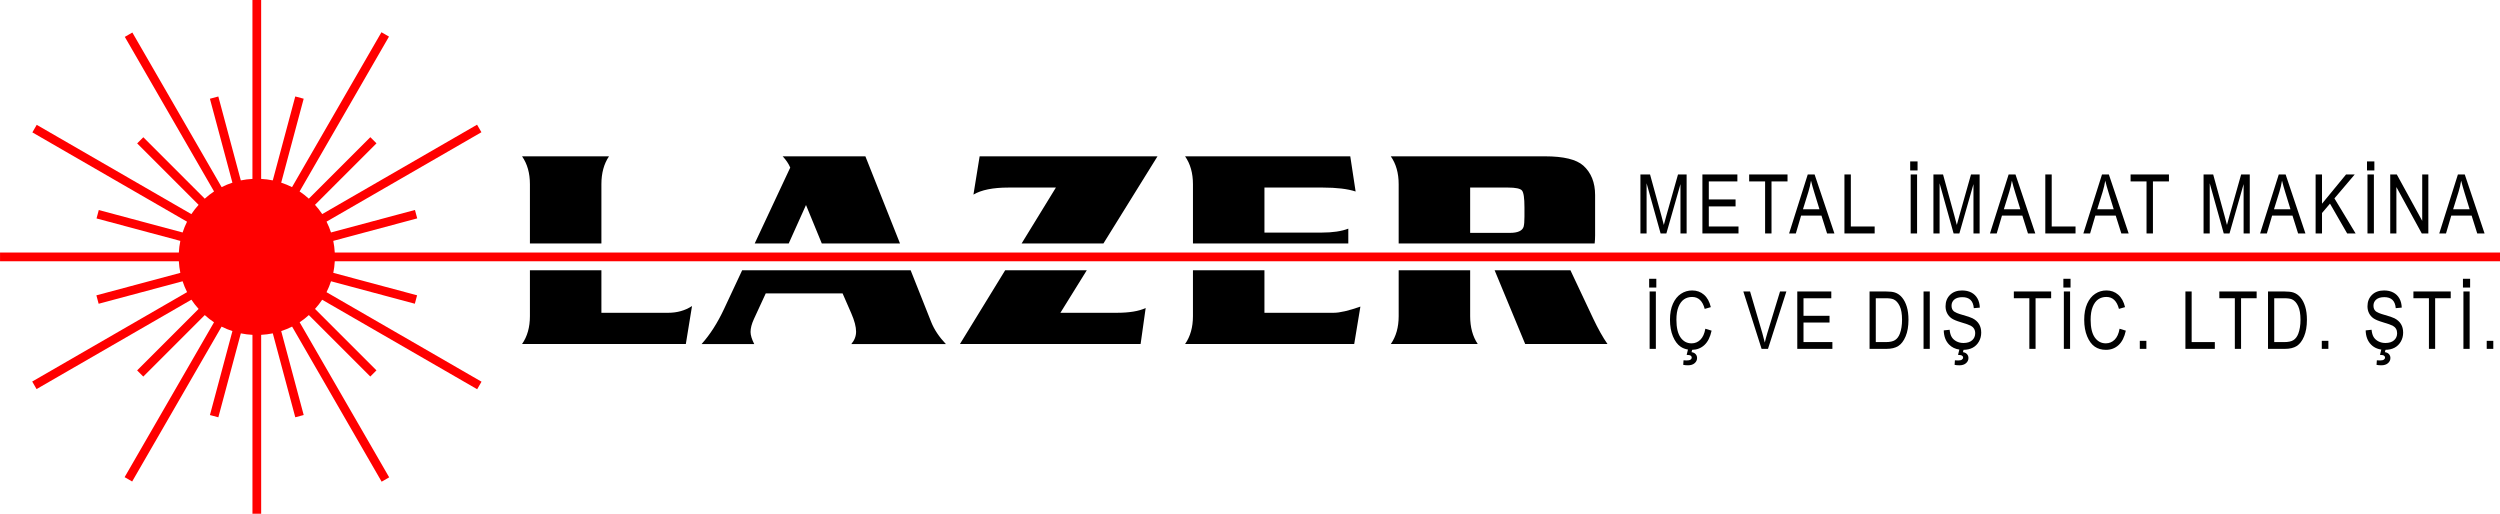 <?xml version="1.0" encoding="UTF-8" standalone="no"?>
<svg
   viewBox="0 0 497.467 102.222"
   width="497.467"
   height="102.222"
   version="1.1"
   id="svg121"
   xmlns="http://www.w3.org/2000/svg"
   xmlns:svg="http://www.w3.org/2000/svg">
  <desc
     id="desc1">LAZER METAL LOGO.dxf - scale = 1.000000, origin = (0.000000, 0.000000), method = manual</desc>
  <defs
     id="defs120" />
  <g
     id="g121"
     transform="translate(-161.168,-498.509)">
    <path
       d="M 266.615,546.959 Z"
       style="fill:#333333;stroke-width:0.5px;image-rendering:optimizeQuality"
       id="path133" />
    <g
       id="g244"
       style="fill:#000000;fill-opacity:1;stroke:none">
      <path
         d="m 266.615,546.959 c 0,0 14.224,0 14.224,0 0,0 0,-11.81 0,-11.81 0,-2.199 0.504,-4.043 1.512,-5.535 0,0 -17.303,0 -17.303,0 1.044,1.494 1.568,3.342 1.568,5.544 z"
         style="fill:#000000;fill-opacity:1;stroke:none;stroke-width:0.5px;image-rendering:optimizeQuality"
         id="path132" />
      <path
         d="m 280.839,560.75 c 0,0 0,-8.458 0,-8.458 0,0 -14.224,-10e-5 -14.224,-10e-5 0,0 0,9.13 0,9.13 0,2.204 -0.523,4.051 -1.568,5.544 0,0 32.592,0 32.592,0 0,0 1.232,-7.56 1.232,-7.56 -1.377,0.896 -2.959,1.344 -4.745,1.344 z"
         style="fill:#000000;fill-opacity:1;stroke:none;stroke-width:0.5px;image-rendering:optimizeQuality"
         id="path134" />
    </g>
    <path
       d="M 280.839,560.75 Z"
       style="fill:#333333;stroke-width:0.5px;image-rendering:optimizeQuality"
       id="path135" />
    <path
       d="M 311.343,546.96 Z"
       style="fill:#333333;stroke-width:0.5px;image-rendering:optimizeQuality"
       id="path137" />
    <g
       id="g245"
       style="fill:#000000;fill-opacity:1;stroke:none">
      <path
         d="m 311.343,546.96 c 0,0 6.767,10e-5 6.767,10e-5 0,0 3.44,-7.657 3.44,-7.657 0,0 3.145,7.657 3.145,7.657 0,0 15.563,2e-4 15.563,2e-4 0,0 -6.891,-17.346 -6.891,-17.346 0,0 -16.464,0 -16.464,0 0.672,0.71 1.176,1.456 1.512,2.24 z"
         style="fill:#000000;fill-opacity:1;stroke:none;stroke-width:0.5px;image-rendering:optimizeQuality"
         id="path136" />
      <path
         d="m 342.376,552.293 c 0,0 -33.53,-3e-4 -33.53,-3e-4 0,0 -3.592,7.674 -3.592,7.674 -1.307,2.8 -2.8,5.133 -4.48,7 0,0 10.472,0 10.472,0 -0.485,-0.97 -0.728,-1.773 -0.728,-2.408 0,-0.746 0.224,-1.605 0.672,-2.575 0,0 2.352,-5.096 2.352,-5.096 0,0 15.288,0 15.288,0 0,0 1.736,3.976 1.736,3.976 0.634,1.456 0.952,2.67 0.952,3.64 0,0.896 -0.318,1.718 -0.952,2.464 0,0 18.816,0 18.816,0 -1.344,-1.419 -2.315,-2.874 -2.911,-4.368 z"
         style="fill:#000000;fill-opacity:1;stroke:none;stroke-width:0.5px;image-rendering:optimizeQuality"
         id="path138" />
    </g>
    <path
       d="M 342.376,552.293 Z"
       style="fill:#333333;stroke-width:0.5px;image-rendering:optimizeQuality"
       id="path139" />
    <path
       d="M 371.278,535.831 Z"
       style="fill:#333333;stroke-width:0.5px;image-rendering:optimizeQuality"
       id="path141" />
    <g
       id="g246"
       style="fill:#000000;fill-opacity:1;stroke:none">
      <path
         d="m 371.278,535.831 c 0,0 -6.826,11.13 -6.826,11.13 0,0 16.279,2e-4 16.279,2e-4 0,0 10.763,-17.346 10.763,-17.346 0,0 -35.392,0 -35.392,0 0,0 -1.232,7.617 -1.232,7.617 1.568,-0.933 3.882,-1.4 6.944,-1.4 z"
         style="fill:#000000;fill-opacity:1;stroke:none;stroke-width:0.5px;image-rendering:optimizeQuality"
         id="path140" />
      <path
         d="m 372.174,560.75 c 0,0 5.247,-8.457 5.247,-8.457 0,0 -16.241,-10e-5 -16.241,-10e-5 0,0 -8.999,14.673 -8.999,14.673 0,0 35.952,0 35.952,0 0,0 1.008,-7.168 1.008,-7.168 -1.344,0.635 -3.268,0.952 -5.768,0.952 z"
         style="fill:#000000;fill-opacity:1;stroke:none;stroke-width:0.5px;image-rendering:optimizeQuality"
         id="path142" />
    </g>
    <path
       d="M 372.174,560.75 Z"
       style="fill:#333333;stroke-width:0.5px;image-rendering:optimizeQuality"
       id="path143" />
    <path
       d="M 398.55,546.961 Z"
       style="fill:#333333;stroke-width:0.5px;image-rendering:optimizeQuality"
       id="path145" />
    <g
       id="g247"
       style="fill:#000000;fill-opacity:1;stroke:none">
      <path
         d="m 398.55,546.961 c 0,0 30.912,4e-4 30.912,4e-4 0,0 0,-2.955 0,-2.955 -1.34,0.523 -3.107,0.784 -5.302,0.784 0,0 -11.385,0 -11.385,0 0,0 0,-8.96 0,-8.96 0,0 11.612,0 11.612,0 2.754,0 4.931,0.262 6.531,0.784 0,0 -1.064,-7 -1.064,-7 0,0 -32.872,0 -32.872,0 1.044,1.494 1.568,3.342 1.568,5.544 z"
         style="fill:#000000;fill-opacity:1;stroke:none;stroke-width:0.5px;image-rendering:optimizeQuality"
         id="path144" />
      <path
         d="m 412.774,560.75 c 0,0 0,-8.456 0,-8.456 0,0 -14.225,-10e-5 -14.225,-10e-5 0,0 0,9.128 0,9.128 0,2.204 -0.523,4.051 -1.568,5.544 0,0 33.656,0 33.656,0 0,0 1.232,-7.448 1.232,-7.448 -2.344,0.822 -4.113,1.232 -5.303,1.232 z"
         style="fill:#000000;fill-opacity:1;stroke:none;stroke-width:0.5px;image-rendering:optimizeQuality"
         id="path146" />
    </g>
    <path
       d="M 412.774,560.75 Z"
       style="fill:#333333;stroke-width:0.5px;image-rendering:optimizeQuality"
       id="path147" />
    <path
       d="m 439.485,546.961 z m 0,0 z"
       style="fill:#333333;stroke-width:0.5px;image-rendering:optimizeQuality"
       id="path150" />
    <path
       d="M 453.709,552.295 Z"
       style="fill:#333333;stroke-width:0.5px;image-rendering:optimizeQuality"
       id="path152" />
    <g
       id="g248"
       style="fill:#000000;fill-opacity:1;stroke:none">
      <path
         id="path148"
         style="fill:#000000;fill-opacity:1;stroke:none;stroke-width:0.5px;image-rendering:optimizeQuality"
         d="m 437.918,529.615 c 1.044,1.494 1.566,3.341 1.566,5.543 v 11.803 h 38.998 c 0.054,-0.483 0.09,-1.001 0.09,-1.596 v -8.043 c 0,-2.495 -0.784,-4.45 -2.352,-5.865 -1.382,-1.228 -3.92,-1.842 -7.615,-1.842 z m 15.791,6.215 h 7.521 c 1.522,0 2.452,0.195 2.785,0.582 0.335,0.387 0.5,1.503 0.5,3.346 v 1.881 c 0,0.922 -0.055,1.585 -0.166,1.99 -0.26,0.812 -1.171,1.219 -2.73,1.219 h -7.91 z" />
      <path
         d="m 453.709,552.295 c 0,0 -14.224,-2e-4 -14.224,-2e-4 0,0 0,9.128 0,9.128 0,2.204 -0.523,4.051 -1.568,5.544 0,0 17.303,0 17.303,0 -1.008,-1.493 -1.512,-3.341 -1.512,-5.544 z"
         style="fill:#000000;fill-opacity:1;stroke:none;stroke-width:0.5px;image-rendering:optimizeQuality"
         id="path151" />
      <path
         d="m 473.666,552.295 c 0,0 -15.087,-1e-4 -15.087,-1e-4 0,0 6.083,14.672 6.083,14.672 0,0 16.375,0 16.375,0 -0.934,-1.344 -1.885,-3.042 -2.857,-5.096 z"
         style="fill:#000000;fill-opacity:1;stroke:none;stroke-width:0.5px;image-rendering:optimizeQuality"
         id="path153" />
    </g>
    <path
       d="M 473.666,552.295 Z"
       style="fill:#333333;stroke-width:0.5px;image-rendering:optimizeQuality"
       id="path154" />
    <g
       id="g242"
       style="fill:#000000">
      <path
         d="m 487.591,544.964 c 0,0 0,-11.74 0,-11.74 0,0 1.914,0 1.914,0 0,0 2.285,8.312 2.285,8.312 0,0 0.457,1.737 0.457,1.737 0.112,-0.432 0.284,-1.059 0.513,-1.881 0,0 2.309,-8.168 2.309,-8.168 0,0 1.715,0 1.715,0 0,0 0,11.74 0,11.74 0,0 -1.225,0 -1.225,0 0,0 0,-9.818 0,-9.818 0,0 -2.807,9.818 -2.807,9.818 0,0 -1.145,0 -1.145,0 0,0 -2.79,-9.987 -2.79,-9.987 0,0 0,9.987 0,9.987 z"
         style="fill:#000000;fill-opacity:1;stroke:none;stroke-width:0.5px;image-rendering:optimizeQuality"
         id="path155" />
      <path
         d="M 487.591,544.964 Z"
         style="fill:#000000;fill-opacity:1;stroke:none;stroke-width:0.5px;image-rendering:optimizeQuality"
         id="path156" />
      <path
         d="m 499.924,544.964 v -11.74 h 6.958 v 1.385 h -5.685 v 3.587 h 5.326 v 1.385 h -5.326 v 3.996 h 5.909 v 1.385 h -7.182"
         style="fill:#000000;fill-opacity:1;stroke:none;stroke-width:0.5px;image-rendering:optimizeQuality"
         id="path157" />
      <path
         d="m 512.4,544.964 v -10.354 h -3.172 v -1.385 h 7.632 v 1.385 h -3.186 v 10.354 h -1.273"
         style="fill:#000000;fill-opacity:1;stroke:none;stroke-width:0.5px;image-rendering:optimizeQuality"
         id="path159" />
      <path
         id="path161"
         style="fill:#000000;fill-opacity:1;stroke:none;stroke-width:0.5px;image-rendering:optimizeQuality"
         d="m 520.887,533.225 -3.713,11.74 h 1.342 l 1.047,-3.557 h 4.051 l 1.119,3.557 h 1.459 l -3.943,-11.74 z m 0.646,1.232 c 0.145,0.625 0.372,1.437 0.682,2.436 l 1,3.252 h -3.279 l 1.07,-3.445 c 0.228,-0.742 0.404,-1.489 0.527,-2.242 z" />
      <path
         d="m 528.186,544.964 v -11.74 h 1.273 v 10.354 h 4.741 v 1.385 h -6.014"
         style="fill:#000000;fill-opacity:1;stroke:none;stroke-width:0.5px;image-rendering:optimizeQuality"
         id="path164" />
      <path
         d="M 541.271,532.424 V 530.63 h 1.466 v 1.794 h -1.466"
         style="fill:#000000;fill-opacity:1;stroke:none;stroke-width:0.5px;image-rendering:optimizeQuality"
         id="path166" />
      <path
         d="m 541.368,544.964 v -11.74 h 1.273 v 11.74 h -1.273"
         style="fill:#000000;fill-opacity:1;stroke:none;stroke-width:0.5px;image-rendering:optimizeQuality"
         id="path167" />
      <path
         d="m 545.894,544.964 c 0,0 0,-11.74 0,-11.74 0,0 1.914,0 1.914,0 0,0 2.285,8.312 2.285,8.312 0,0 0.457,1.737 0.457,1.737 0.112,-0.432 0.284,-1.059 0.513,-1.881 0,0 2.309,-8.168 2.309,-8.168 0,0 1.715,0 1.715,0 0,0 0,11.74 0,11.74 0,0 -1.225,0 -1.225,0 0,0 0,-9.818 0,-9.818 0,0 -2.807,9.818 -2.807,9.818 0,0 -1.145,0 -1.145,0 0,0 -2.79,-9.987 -2.79,-9.987 0,0 0,9.987 0,9.987 z"
         style="fill:#000000;fill-opacity:1;stroke:none;stroke-width:0.5px;image-rendering:optimizeQuality"
         id="path169" />
      <path
         d="M 545.894,544.964 Z"
         style="fill:#000000;fill-opacity:1;stroke:none;stroke-width:0.5px;image-rendering:optimizeQuality"
         id="path170" />
      <path
         id="path171"
         style="fill:#000000;fill-opacity:1;stroke:none;stroke-width:0.5px;image-rendering:optimizeQuality"
         d="m 560.859,533.225 -3.713,11.74 h 1.342 l 1.047,-3.557 h 4.051 l 1.119,3.557 h 1.459 l -3.943,-11.74 z m 0.646,1.232 c 0.145,0.625 0.372,1.437 0.682,2.436 l 1,3.252 h -3.279 l 1.07,-3.445 c 0.228,-0.742 0.404,-1.489 0.527,-2.242 z" />
      <path
         d="m 568.157,544.964 v -11.74 h 1.273 v 10.354 h 4.741 v 1.385 h -6.014"
         style="fill:#000000;fill-opacity:1;stroke:none;stroke-width:0.5px;image-rendering:optimizeQuality"
         id="path174" />
      <path
         id="path176"
         style="fill:#000000;fill-opacity:1;stroke:none;stroke-width:0.5px;image-rendering:optimizeQuality"
         d="m 579.438,533.225 -3.711,11.74 h 1.342 l 1.047,-3.557 h 4.049 l 1.121,3.557 h 1.457 l -3.941,-11.74 z m 0.648,1.232 c 0.145,0.625 0.37,1.437 0.68,2.436 l 1,3.252 h -3.277 l 1.07,-3.445 c 0.228,-0.742 0.404,-1.489 0.527,-2.242 z" />
      <path
         d="m 588.299,544.964 v -10.354 h -3.172 v -1.385 h 7.632 v 1.385 h -3.186 v 10.354 h -1.273"
         style="fill:#000000;fill-opacity:1;stroke:none;stroke-width:0.5px;image-rendering:optimizeQuality"
         id="path179" />
      <path
         d="m 599.648,544.964 c 0,0 0,-11.74 0,-11.74 0,0 1.914,0 1.914,0 0,0 2.285,8.312 2.285,8.312 0,0 0.457,1.737 0.457,1.737 0.112,-0.432 0.284,-1.059 0.513,-1.881 0,0 2.309,-8.168 2.309,-8.168 0,0 1.715,0 1.715,0 0,0 0,11.74 0,11.74 0,0 -1.225,0 -1.225,0 0,0 0,-9.818 0,-9.818 0,0 -2.807,9.818 -2.807,9.818 0,0 -1.145,0 -1.145,0 0,0 -2.79,-9.987 -2.79,-9.987 0,0 0,9.987 0,9.987 z"
         style="fill:#000000;fill-opacity:1;stroke:none;stroke-width:0.5px;image-rendering:optimizeQuality"
         id="path181" />
      <path
         d="M 599.648,544.964 Z"
         style="fill:#000000;fill-opacity:1;stroke:none;stroke-width:0.5px;image-rendering:optimizeQuality"
         id="path182" />
      <path
         id="path183"
         style="fill:#000000;fill-opacity:1;stroke:none;stroke-width:0.5px;image-rendering:optimizeQuality"
         d="m 614.613,533.225 -3.713,11.74 h 1.342 l 1.047,-3.557 h 4.051 l 1.119,3.557 h 1.459 l -3.943,-11.74 z m 0.646,1.232 c 0.145,0.625 0.372,1.437 0.682,2.436 l 1,3.252 h -3.279 l 1.07,-3.445 c 0.228,-0.742 0.404,-1.489 0.527,-2.242 z" />
      <path
         d="m 621.945,544.964 v -11.74 h 1.272 v 5.822 l 4.784,-5.822 h 1.727 l -4.04,4.762 4.217,6.978 h -1.682 l -3.419,-5.936 -1.586,1.869 v 4.068 h -1.272"
         style="fill:#000000;fill-opacity:1;stroke:none;stroke-width:0.5px;image-rendering:optimizeQuality"
         id="path186" />
      <path
         d="M 632.17,532.424 V 530.63 h 1.466 v 1.794 h -1.466"
         style="fill:#000000;fill-opacity:1;stroke:none;stroke-width:0.5px;image-rendering:optimizeQuality"
         id="path188" />
      <path
         d="m 632.266,544.964 v -11.74 h 1.273 v 11.74 h -1.273"
         style="fill:#000000;fill-opacity:1;stroke:none;stroke-width:0.5px;image-rendering:optimizeQuality"
         id="path189" />
      <path
         d="m 636.792,544.964 v -11.74 h 1.305 l 5.061,9.236 v -9.236 h 1.217 v 11.74 h -1.306 l -5.052,-9.237 v 9.237 h -1.225"
         style="fill:#000000;fill-opacity:1;stroke:none;stroke-width:0.5px;image-rendering:optimizeQuality"
         id="path191" />
      <path
         id="path193"
         style="fill:#000000;fill-opacity:1;stroke:none;stroke-width:0.5px;image-rendering:optimizeQuality"
         d="m 650.26,533.225 -3.713,11.74 h 1.344 l 1.047,-3.557 h 4.049 l 1.119,3.557 h 1.459 l -3.943,-11.74 z m 0.646,1.232 c 0.145,0.625 0.372,1.437 0.682,2.436 l 1,3.252 h -3.279 l 1.07,-3.445 c 0.228,-0.742 0.404,-1.489 0.527,-2.242 z" />
    </g>
    <g
       id="g243"
       style="fill:#000000">
      <path
         d="m 489.327,555.728 v -1.745 h 1.426 v 1.745 z m 0.094,12.2 v -11.421 h 1.239 v 11.421 z"
         style="fill:#000000;fill-opacity:1;stroke:none;stroke-width:0.5px;image-rendering:optimizeQuality"
         id="path198" />
      <path
         id="path199"
         style="fill:#000000;fill-opacity:1;stroke:none;stroke-width:0.5px;image-rendering:optimizeQuality"
         d="m 497.902,556.305 c -0.827,0 -1.576,0.221 -2.246,0.666 -0.671,0.444 -1.201,1.102 -1.594,1.973 -0.393,0.87 -0.59,1.934 -0.59,3.191 0,1.274 0.196,2.378 0.588,3.314 0.393,0.935 0.897,1.614 1.512,2.037 0.431,0.297 0.924,0.489 1.479,0.578 l -0.258,1.062 c 0.384,0.005 0.646,0.053 0.789,0.145 0.143,0.091 0.215,0.216 0.215,0.377 0,0.171 -0.078,0.313 -0.236,0.422 -0.158,0.109 -0.413,0.164 -0.762,0.164 -0.146,0 -0.356,-0.011 -0.631,-0.031 l -0.061,0.904 c 0.263,0.062 0.58,0.092 0.947,0.092 0.559,0 1.001,-0.139 1.324,-0.422 0.324,-0.282 0.486,-0.627 0.486,-1.031 0,-0.3 -0.095,-0.555 -0.285,-0.768 -0.189,-0.212 -0.462,-0.345 -0.814,-0.396 l 0.121,-0.461 c 0.948,-0.019 1.756,-0.334 2.424,-0.945 0.688,-0.632 1.168,-1.588 1.443,-2.871 l -1.246,-0.381 c -0.166,0.977 -0.495,1.706 -0.986,2.186 -0.49,0.48 -1.073,0.721 -1.748,0.721 -0.915,0 -1.646,-0.392 -2.197,-1.174 -0.55,-0.783 -0.824,-1.956 -0.824,-3.521 0,-1.034 0.135,-1.889 0.408,-2.564 0.272,-0.676 0.638,-1.172 1.096,-1.492 0.457,-0.319 0.999,-0.48 1.623,-0.48 1.254,0 2.088,0.793 2.504,2.377 l 1.215,-0.352 c -0.26,-1.088 -0.713,-1.913 -1.363,-2.475 -0.65,-0.562 -1.428,-0.844 -2.332,-0.844 z" />
      <path
         d="m 500.507,563.924 z m 0,0 z"
         style="fill:#000000;fill-opacity:1;stroke:none;stroke-width:0.5px;image-rendering:optimizeQuality"
         id="path201" />
      <path
         d="m 511.701,567.928 c 0,0 -3.635,-11.421 -3.635,-11.421 0,0 1.34,0 1.34,0 0,0 2.442,8.297 2.442,8.297 0.186,0.643 0.351,1.267 0.49,1.87 0.146,-0.628 0.313,-1.252 0.5,-1.87 0,0 2.535,-8.297 2.535,-8.297 0,0 1.262,0 1.262,0 0,0 -3.661,11.421 -3.661,11.421 z"
         style="fill:#000000;fill-opacity:1;stroke:none;stroke-width:0.5px;image-rendering:optimizeQuality"
         id="path202" />
      <path
         d="M 511.701,567.928 Z"
         style="fill:#000000;fill-opacity:1;stroke:none;stroke-width:0.5px;image-rendering:optimizeQuality"
         id="path203" />
      <path
         d="m 518.803,567.928 v -11.421 h 6.769 v 1.348 h -5.531 v 3.49 h 5.181 v 1.348 h -5.181 v 3.888 h 5.748 v 1.348 z"
         style="fill:#000000;fill-opacity:1;stroke:none;stroke-width:0.5px;image-rendering:optimizeQuality"
         id="path205" />
      <path
         id="path206"
         style="fill:#000000;fill-opacity:1;stroke:none;stroke-width:0.5px;image-rendering:optimizeQuality"
         d="m 533.186,556.508 v 11.42 h 3.381 c 0.96,0 1.737,-0.188 2.332,-0.564 0.594,-0.376 1.082,-1.014 1.461,-1.916 0.379,-0.901 0.568,-1.998 0.568,-3.291 0,-1.008 -0.111,-1.881 -0.334,-2.615 -0.224,-0.735 -0.537,-1.344 -0.936,-1.826 -0.4,-0.483 -0.872,-0.816 -1.418,-0.998 -0.415,-0.14 -1.023,-0.209 -1.822,-0.209 z m 1.238,1.348 h 1.963 c 0.721,0 1.25,0.074 1.582,0.225 0.493,0.223 0.897,0.668 1.211,1.33 0.314,0.662 0.471,1.572 0.471,2.73 0,1.079 -0.147,2.005 -0.443,2.779 -0.223,0.581 -0.543,1.003 -0.959,1.266 -0.415,0.264 -1.024,0.395 -1.83,0.395 h -1.994 z" />
      <path
         d="m 533.185,567.928 z m 0,0 z"
         style="fill:#000000;fill-opacity:1;stroke:none;stroke-width:0.5px;image-rendering:optimizeQuality"
         id="path208" />
      <path
         d="m 543.929,567.928 v -11.421 h 1.239 v 11.421 z"
         style="fill:#000000;fill-opacity:1;stroke:none;stroke-width:0.5px;image-rendering:optimizeQuality"
         id="path210" />
      <path
         id="path211"
         style="fill:#000000;fill-opacity:1;stroke:none;stroke-width:0.5px;image-rendering:optimizeQuality"
         d="m 551.619,556.305 c -1.012,0 -1.819,0.294 -2.416,0.881 -0.598,0.587 -0.896,1.343 -0.896,2.268 0,0.514 0.105,0.973 0.312,1.381 0.208,0.408 0.499,0.745 0.873,1.01 0.374,0.265 1.002,0.529 1.885,0.791 0.992,0.294 1.637,0.521 1.936,0.682 0.298,0.161 0.522,0.365 0.67,0.617 0.147,0.251 0.223,0.546 0.223,0.883 0,0.575 -0.203,1.043 -0.611,1.402 -0.408,0.36 -0.982,0.541 -1.719,0.541 -0.514,0 -0.976,-0.106 -1.387,-0.32 -0.41,-0.213 -0.725,-0.495 -0.945,-0.846 -0.22,-0.351 -0.364,-0.839 -0.426,-1.467 l -1.168,0.123 c 0.027,1.189 0.382,2.133 1.07,2.83 0.535,0.541 1.213,0.87 2.031,0.99 l -0.258,1.057 c 0.385,0.005 0.647,0.053 0.789,0.145 0.143,0.091 0.217,0.216 0.217,0.377 0,0.171 -0.08,0.313 -0.238,0.422 -0.158,0.109 -0.411,0.164 -0.76,0.164 -0.146,0 -0.356,-0.011 -0.631,-0.031 l -0.062,0.904 c 0.263,0.062 0.58,0.092 0.947,0.092 0.56,0 1,-0.139 1.324,-0.422 0.323,-0.282 0.486,-0.627 0.486,-1.031 0,-0.3 -0.096,-0.555 -0.285,-0.768 -0.19,-0.212 -0.461,-0.345 -0.814,-0.396 l 0.121,-0.461 c 0.701,-0.012 1.305,-0.151 1.809,-0.418 0.527,-0.28 0.943,-0.689 1.25,-1.227 0.307,-0.536 0.459,-1.132 0.459,-1.785 0,-0.66 -0.146,-1.226 -0.438,-1.701 -0.291,-0.475 -0.722,-0.858 -1.293,-1.15 -0.374,-0.188 -1.024,-0.408 -1.947,-0.664 -0.945,-0.261 -1.552,-0.52 -1.822,-0.773 -0.27,-0.255 -0.406,-0.614 -0.406,-1.076 0,-0.498 0.186,-0.905 0.555,-1.219 0.369,-0.314 0.904,-0.471 1.605,-0.471 0.69,0 1.225,0.179 1.607,0.537 0.381,0.358 0.603,0.909 0.666,1.652 l 1.193,-0.109 c -0.021,-0.696 -0.177,-1.3 -0.465,-1.814 -0.289,-0.514 -0.693,-0.91 -1.215,-1.186 -0.522,-0.275 -1.131,-0.412 -1.826,-0.412 z" />
      <path
         d="m 547.949,564.251 z m 0,0 z"
         style="fill:#000000;fill-opacity:1;stroke:none;stroke-width:0.5px;image-rendering:optimizeQuality"
         id="path213" />
      <path
         d="m 564.981,567.928 v -10.073 h -3.086 v -1.348 h 7.424 v 1.348 h -3.1 v 10.073 z"
         style="fill:#000000;fill-opacity:1;stroke:none;stroke-width:0.5px;image-rendering:optimizeQuality"
         id="path215" />
      <path
         d="m 571.752,555.728 v -1.745 h 1.426 v 1.745 z m 0.094,12.2 v -11.421 h 1.239 v 11.421 z"
         style="fill:#000000;fill-opacity:1;stroke:none;stroke-width:0.5px;image-rendering:optimizeQuality"
         id="path218" />
      <path
         d="m 582.932,563.924 c 0,0 1.246,0.381 1.246,0.381 -0.275,1.283 -0.756,2.24 -1.444,2.872 -0.689,0.631 -1.526,0.946 -2.513,0.946 -0.868,0 -1.609,-0.211 -2.224,-0.636 -0.614,-0.423 -1.119,-1.103 -1.511,-2.038 -0.391,-0.936 -0.588,-2.039 -0.588,-3.314 0,-1.257 0.196,-2.321 0.589,-3.192 0.393,-0.871 0.923,-1.528 1.595,-1.972 0.67,-0.445 1.419,-0.667 2.246,-0.667 0.904,0 1.681,0.281 2.331,0.844 0.65,0.562 1.105,1.387 1.364,2.475 0,0 -1.215,0.351 -1.215,0.351 -0.415,-1.584 -1.25,-2.376 -2.504,-2.376 -0.624,0 -1.165,0.16 -1.623,0.479 -0.457,0.32 -0.823,0.818 -1.096,1.494 -0.274,0.676 -0.409,1.531 -0.409,2.564 0,1.566 0.275,2.739 0.825,3.522 0.551,0.782 1.283,1.173 2.198,1.173 0.675,0 1.258,-0.241 1.748,-0.721 0.491,-0.48 0.82,-1.208 0.986,-2.185 z"
         style="fill:#000000;fill-opacity:1;stroke:none;stroke-width:0.5px;image-rendering:optimizeQuality"
         id="path219" />
      <path
         d="M 582.932,563.924 Z"
         style="fill:#000000;fill-opacity:1;stroke:none;stroke-width:0.5px;image-rendering:optimizeQuality"
         id="path220" />
      <path
         d="m 586.96,567.928 v -1.597 h 1.309 v 1.597 z"
         style="fill:#000000;fill-opacity:1;stroke:none;stroke-width:0.5px;image-rendering:optimizeQuality"
         id="path222" />
      <path
         d="m 596.038,567.928 v -11.421 h 1.239 v 10.073 h 4.612 v 1.348 z"
         style="fill:#000000;fill-opacity:1;stroke:none;stroke-width:0.5px;image-rendering:optimizeQuality"
         id="path224" />
      <path
         d="m 605.871,567.928 v -10.073 h -3.086 v -1.348 h 7.424 v 1.348 h -3.1 v 10.073 z"
         style="fill:#000000;fill-opacity:1;stroke:none;stroke-width:0.5px;image-rendering:optimizeQuality"
         id="path226" />
      <path
         id="path227"
         style="fill:#000000;fill-opacity:1;stroke:none;stroke-width:0.5px;image-rendering:optimizeQuality"
         d="m 612.471,556.508 v 11.42 h 3.381 c 0.96,0 1.737,-0.188 2.332,-0.564 0.594,-0.376 1.082,-1.014 1.461,-1.916 0.379,-0.901 0.568,-1.998 0.568,-3.291 0,-1.008 -0.111,-1.881 -0.334,-2.615 -0.224,-0.735 -0.535,-1.344 -0.934,-1.826 -0.4,-0.483 -0.874,-0.816 -1.42,-0.998 -0.415,-0.14 -1.023,-0.209 -1.822,-0.209 z m 1.238,1.348 h 1.963 c 0.721,0 1.25,0.074 1.582,0.225 0.493,0.223 0.897,0.668 1.211,1.33 0.314,0.662 0.471,1.572 0.471,2.73 0,1.079 -0.147,2.005 -0.443,2.779 -0.223,0.581 -0.543,1.003 -0.959,1.266 -0.415,0.264 -1.024,0.395 -1.83,0.395 h -1.994 z" />
      <path
         d="m 612.47,567.928 z m 0,0 z"
         style="fill:#000000;fill-opacity:1;stroke:none;stroke-width:0.5px;image-rendering:optimizeQuality"
         id="path229" />
      <path
         d="m 623.174,567.928 v -1.597 h 1.309 v 1.597 z"
         style="fill:#000000;fill-opacity:1;stroke:none;stroke-width:0.5px;image-rendering:optimizeQuality"
         id="path231" />
      <path
         d="m 631.909,564.251 c 0,0 1.169,-0.124 1.169,-0.124 0.062,0.628 0.204,1.117 0.424,1.468 0.22,0.351 0.536,0.632 0.946,0.845 0.41,0.214 0.873,0.32 1.387,0.32 0.737,0 1.31,-0.181 1.718,-0.541 0.408,-0.36 0.612,-0.828 0.612,-1.403 0,-0.337 -0.075,-0.631 -0.222,-0.882 -0.148,-0.252 -0.372,-0.457 -0.67,-0.618 -0.299,-0.161 -0.945,-0.388 -1.937,-0.681 -0.883,-0.262 -1.511,-0.526 -1.885,-0.79 -0.374,-0.265 -0.665,-0.601 -0.873,-1.009 -0.208,-0.408 -0.312,-0.869 -0.312,-1.383 0,-0.925 0.299,-1.68 0.897,-2.267 0.597,-0.587 1.402,-0.88 2.414,-0.88 0.695,0 1.305,0.138 1.827,0.413 0.522,0.276 0.927,0.67 1.216,1.184 0.288,0.514 0.442,1.119 0.464,1.815 0,0 -1.192,0.109 -1.192,0.109 -0.063,-0.743 -0.285,-1.293 -0.666,-1.652 -0.383,-0.358 -0.918,-0.537 -1.609,-0.537 -0.702,0 -1.236,0.157 -1.605,0.471 -0.369,0.314 -0.554,0.72 -0.554,1.219 0,0.462 0.136,0.821 0.405,1.075 0.27,0.254 0.878,0.512 1.823,0.773 0.923,0.256 1.572,0.477 1.946,0.665 0.571,0.293 1.003,0.675 1.295,1.15 0.291,0.475 0.437,1.041 0.437,1.701 0,0.654 -0.153,1.249 -0.46,1.785 -0.307,0.537 -0.723,0.946 -1.25,1.226 -0.527,0.28 -1.162,0.42 -1.905,0.42 -1.158,0 -2.081,-0.348 -2.769,-1.044 -0.688,-0.697 -1.045,-1.639 -1.072,-2.829 z"
         style="fill:#000000;fill-opacity:1;stroke:none;stroke-width:0.5px;image-rendering:optimizeQuality"
         id="path232" />
      <path
         d="m 634.753,569.127 c 0,0 0.336,-1.378 0.336,-1.378 0,0 0.856,0 0.856,0 0,0 -0.218,0.834 -0.218,0.834 0.353,0.051 0.625,0.184 0.815,0.395 0.189,0.213 0.284,0.469 0.284,0.769 0,0.404 -0.162,0.747 -0.485,1.03 -0.324,0.282 -0.765,0.423 -1.325,0.423 -0.367,0 -0.684,-0.03 -0.948,-0.092 0,0 0.062,-0.904 0.062,-0.904 0.275,0.02 0.485,0.03 0.631,0.03 0.348,0 0.602,-0.054 0.76,-0.163 0.158,-0.109 0.238,-0.25 0.238,-0.421 0,-0.161 -0.072,-0.286 -0.215,-0.378 -0.142,-0.091 -0.405,-0.139 -0.79,-0.144 z"
         style="fill:#000000;fill-opacity:1;stroke:none;stroke-width:0.5px;image-rendering:optimizeQuality"
         id="path233" />
      <path
         d="m 631.909,564.251 z m 0,0 z"
         style="fill:#000000;fill-opacity:1;stroke:none;stroke-width:0.5px;image-rendering:optimizeQuality"
         id="path234" />
      <path
         d="m 644.492,567.928 v -10.073 h -3.086 v -1.348 h 7.424 v 1.348 h -3.1 v 10.073 z"
         style="fill:#000000;fill-opacity:1;stroke:none;stroke-width:0.5px;image-rendering:optimizeQuality"
         id="path236" />
      <path
         d="m 651.262,555.728 v -1.745 h 1.426 v 1.745 z m 0.094,12.2 v -11.421 h 1.239 v 11.421 z"
         style="fill:#000000;fill-opacity:1;stroke:none;stroke-width:0.5px;image-rendering:optimizeQuality"
         id="path239" />
      <path
         d="m 655.992,567.928 v -1.597 h 1.309 v 1.597 z"
         style="fill:#000000;fill-opacity:1;stroke:none;stroke-width:0.5px;image-rendering:optimizeQuality"
         id="path241" />
    </g>
    <path
       d="m 658.635,550.497 c 0,0 0,-1.734 0,-1.734 0,0 -430.855,0 -430.855,0 -0.043,-0.779 -0.135,-1.556 -0.295,-2.323 0,0 16.703,-4.475 16.703,-4.475 0,0 -0.449,-1.675 -0.449,-1.675 0,0 -16.707,4.477 -16.707,4.477 -0.241,-0.735 -0.533,-1.455 -0.886,-2.155 0,0 30.817,-17.791 30.817,-17.791 0,0 -0.867,-1.501 -0.867,-1.501 0,0 -30.811,17.788 -30.811,17.788 -0.422,-0.644 -0.911,-1.254 -1.438,-1.842 0,0 12.235,-12.235 12.235,-12.235 0,0 -1.225,-1.225 -1.225,-1.225 0,0 -12.235,12.235 -12.235,12.235 -0.588,-0.526 -1.197,-1.016 -1.839,-1.437 0,0 17.789,-30.812 17.789,-30.812 0,0 -1.501,-0.867 -1.501,-0.867 0,0 -17.792,30.818 -17.792,30.818 -0.7,-0.354 -1.422,-0.646 -2.158,-0.887 0,0 4.476,-16.705 4.476,-16.705 0,0 -1.674,-0.449 -1.674,-0.449 0,0 -4.475,16.701 -4.475,16.701 -0.765,-0.159 -1.538,-0.251 -2.315,-0.294 0,0 0,-35.598 0,-35.598 0,0 -1.733,0 -1.733,0 0,0 0,35.598 0,35.598 -0.776,0.043 -1.549,0.136 -2.314,0.295 0,0 -4.474,-16.696 -4.474,-16.696 0,0 -1.674,0.449 -1.674,0.449 0,0 4.476,16.701 4.476,16.701 -0.732,0.24 -1.451,0.531 -2.148,0.883 0,0 -17.761,-30.762 -17.761,-30.762 0,0 -1.501,0.867 -1.501,0.867 0,0 17.757,30.755 17.757,30.755 -0.646,0.423 -1.258,0.913 -1.848,1.442 0,0 -12.226,-12.225 -12.226,-12.225 0,0 -1.225,1.225 -1.225,1.225 0,0 12.226,12.226 12.226,12.226 -0.529,0.591 -1.02,1.204 -1.443,1.85 0,0 -30.77,-17.769 -30.77,-17.769 0,0 -0.867,1.501 -0.867,1.501 0,0 30.777,17.773 30.777,17.773 -0.351,0.696 -0.642,1.414 -0.881,2.145 0,0 -16.679,-4.469 -16.679,-4.469 0,0 -0.449,1.675 -0.449,1.675 0,0 16.675,4.468 16.675,4.468 -0.16,0.767 -0.252,1.543 -0.295,2.322 0,0 -35.583,-4e-4 -35.583,-4e-4 0,0 0,1.734 0,1.734 0,0 35.584,4e-4 35.584,4e-4 0.043,0.773 0.136,1.543 0.294,2.304 0,0 -16.703,4.475 -16.703,4.475 0,0 0.449,1.675 0.449,1.675 0,0 16.707,-4.476 16.707,-4.476 0.242,0.737 0.534,1.46 0.889,2.162 0,0 -30.816,17.791 -30.816,17.791 0,0 0.867,1.5 0.867,1.5 0,0 30.81,-17.787 30.81,-17.787 0.421,0.642 0.909,1.25 1.435,1.837 0,0 -12.235,12.235 -12.235,12.235 0,0 1.225,1.227 1.225,1.227 0,0 12.235,-12.235 12.235,-12.235 0.588,0.526 1.197,1.015 1.839,1.436 0,0 -17.789,30.812 -17.789,30.812 0,0 1.501,0.867 1.501,0.867 0,0 17.793,-30.818 17.793,-30.818 0.7,0.354 1.422,0.646 2.158,0.887 0,0 -4.476,16.706 -4.476,16.706 0,0 1.674,0.448 1.674,0.448 0,0 4.475,-16.7 4.475,-16.7 0.764,0.159 1.537,0.251 2.313,0.294 0,0 0,35.596 0,35.596 0,0 1.733,0 1.733,0 0,0 0,-35.596 0,-35.596 0.777,-0.043 1.551,-0.136 2.315,-0.295 0,0 4.474,16.696 4.474,16.696 0,0 1.674,-0.448 1.674,-0.448 0,0 -4.476,-16.701 -4.476,-16.701 0.739,-0.242 1.464,-0.536 2.167,-0.892 0,0 17.818,30.86 17.818,30.86 0,0 1.501,-0.867 1.501,-0.867 0,0 -17.815,-30.855 -17.815,-30.855 0.639,-0.42 1.245,-0.907 1.83,-1.431 0,0 12.227,12.226 12.227,12.226 0,0 1.225,-1.227 1.225,-1.227 0,0 -12.226,-12.225 -12.226,-12.225 0.522,-0.583 1.009,-1.187 1.428,-1.825 0,0 30.839,17.808 30.839,17.808 0,0 0.867,-1.5 0.867,-1.5 0,0 -30.843,-17.811 -30.843,-17.811 0.357,-0.705 0.652,-1.432 0.895,-2.173 0,0 16.679,4.469 16.679,4.469 0,0 0.449,-1.675 0.449,-1.675 0,0 -16.674,-4.468 -16.674,-4.468 0.158,-0.761 0.251,-1.53 0.294,-2.304 z"
       style="fill:#ff0000;fill-opacity:1;stroke:none;stroke-width:0.5px;image-rendering:optimizeQuality"
       id="path127" />
    <path
       d="M 658.635,550.497 Z"
       style="fill:#ff0000;stroke-width:0.5px;image-rendering:optimizeQuality"
       id="path128" />
  </g>
</svg>
